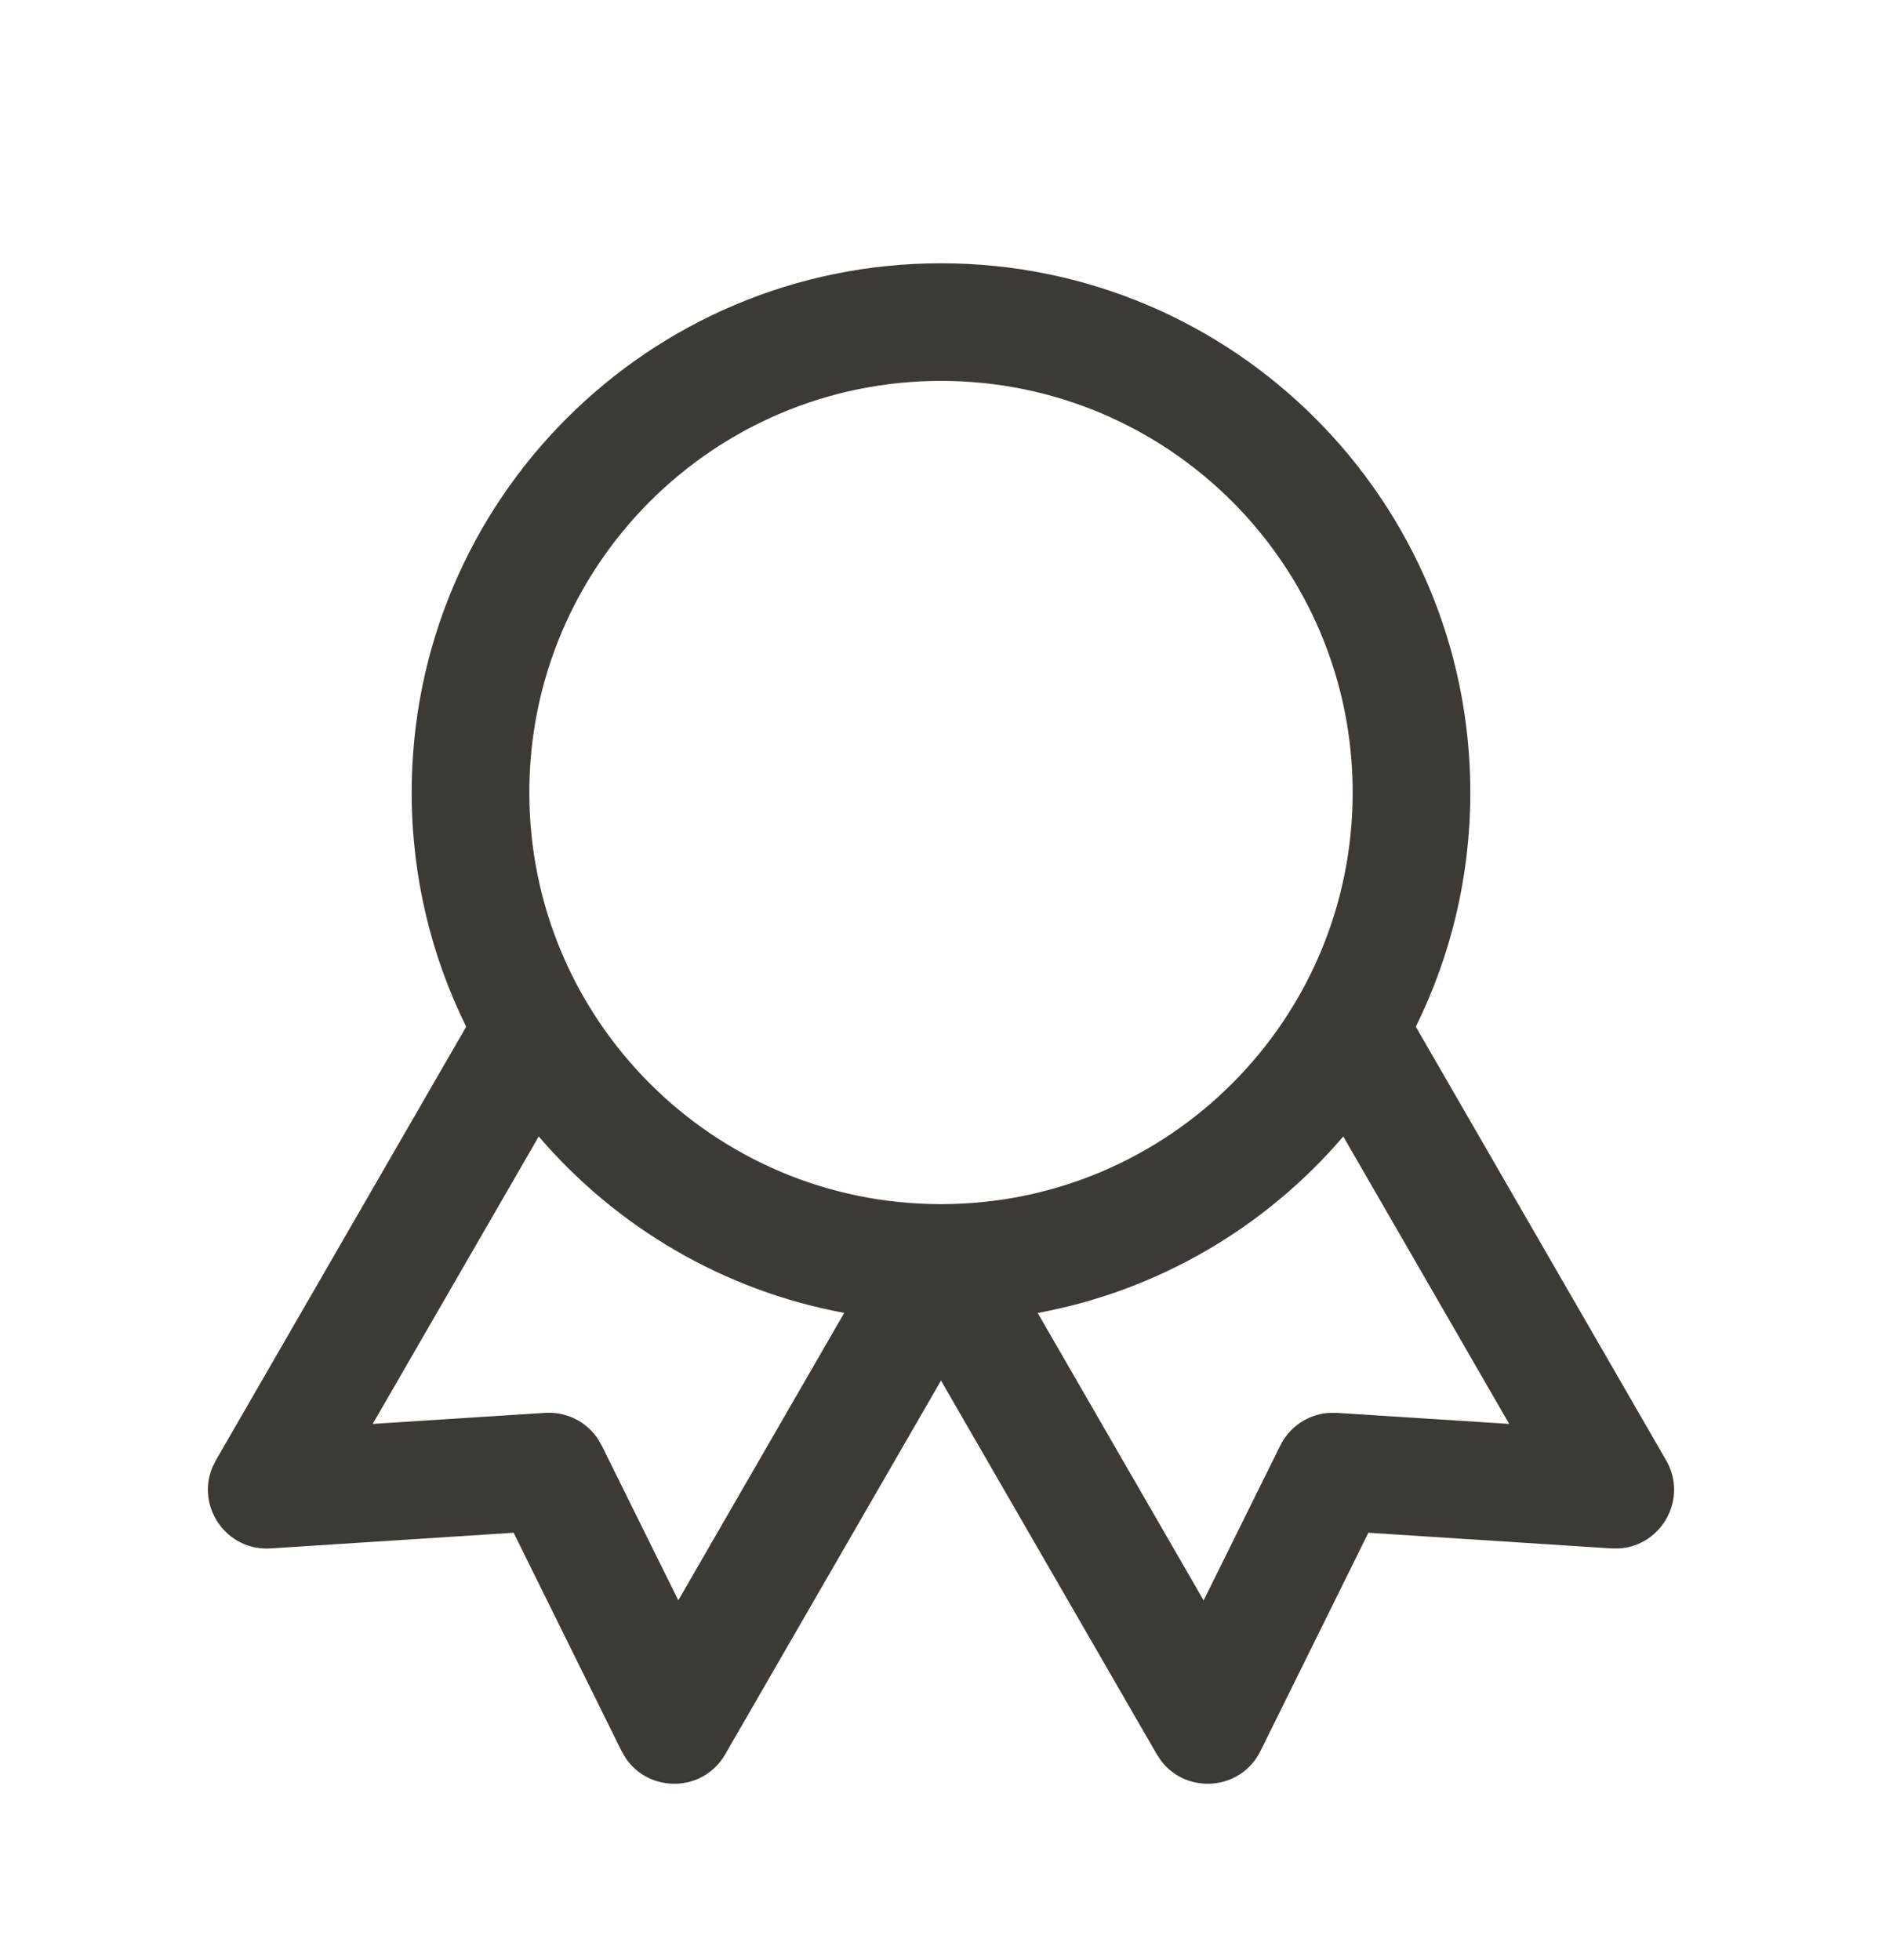 <svg width="24" height="25" viewBox="0 0 24 25" fill="none" xmlns="http://www.w3.org/2000/svg">
<path d="M12 3.358C15.728 3.358 18.75 6.38 18.75 10.108C18.75 11.18 18.5 12.194 18.055 13.095L21.247 18.625C21.529 19.114 21.192 19.712 20.653 19.749L20.549 19.749L17.45 19.549L16.074 22.333C15.824 22.838 15.139 22.89 14.809 22.461L14.752 22.375L12 17.608L9.248 22.375C8.966 22.864 8.279 22.871 7.978 22.422L7.926 22.333L6.55 19.549L3.451 19.749C2.888 19.785 2.501 19.218 2.707 18.718L2.753 18.625L5.945 13.095C5.5 12.194 5.25 11.18 5.25 10.108C5.25 6.38 8.272 3.358 12 3.358ZM17.13 14.495C16.146 15.645 14.783 16.46 13.233 16.746L15.349 20.412L16.327 18.436C16.445 18.198 16.677 18.043 16.936 18.021L17.048 18.02L19.246 18.161L17.13 14.495ZM6.87 14.495L4.753 18.161L6.952 18.02C7.216 18.003 7.467 18.126 7.616 18.339L7.673 18.436L8.65 20.411L10.766 16.745C9.217 16.459 7.854 15.644 6.87 14.495ZM12 4.858C9.101 4.858 6.75 7.209 6.75 10.108C6.75 13.008 9.101 15.358 12 15.358C14.899 15.358 17.25 13.008 17.25 10.108C17.25 7.209 14.899 4.858 12 4.858Z" fill="#3D3935"/>
</svg>

